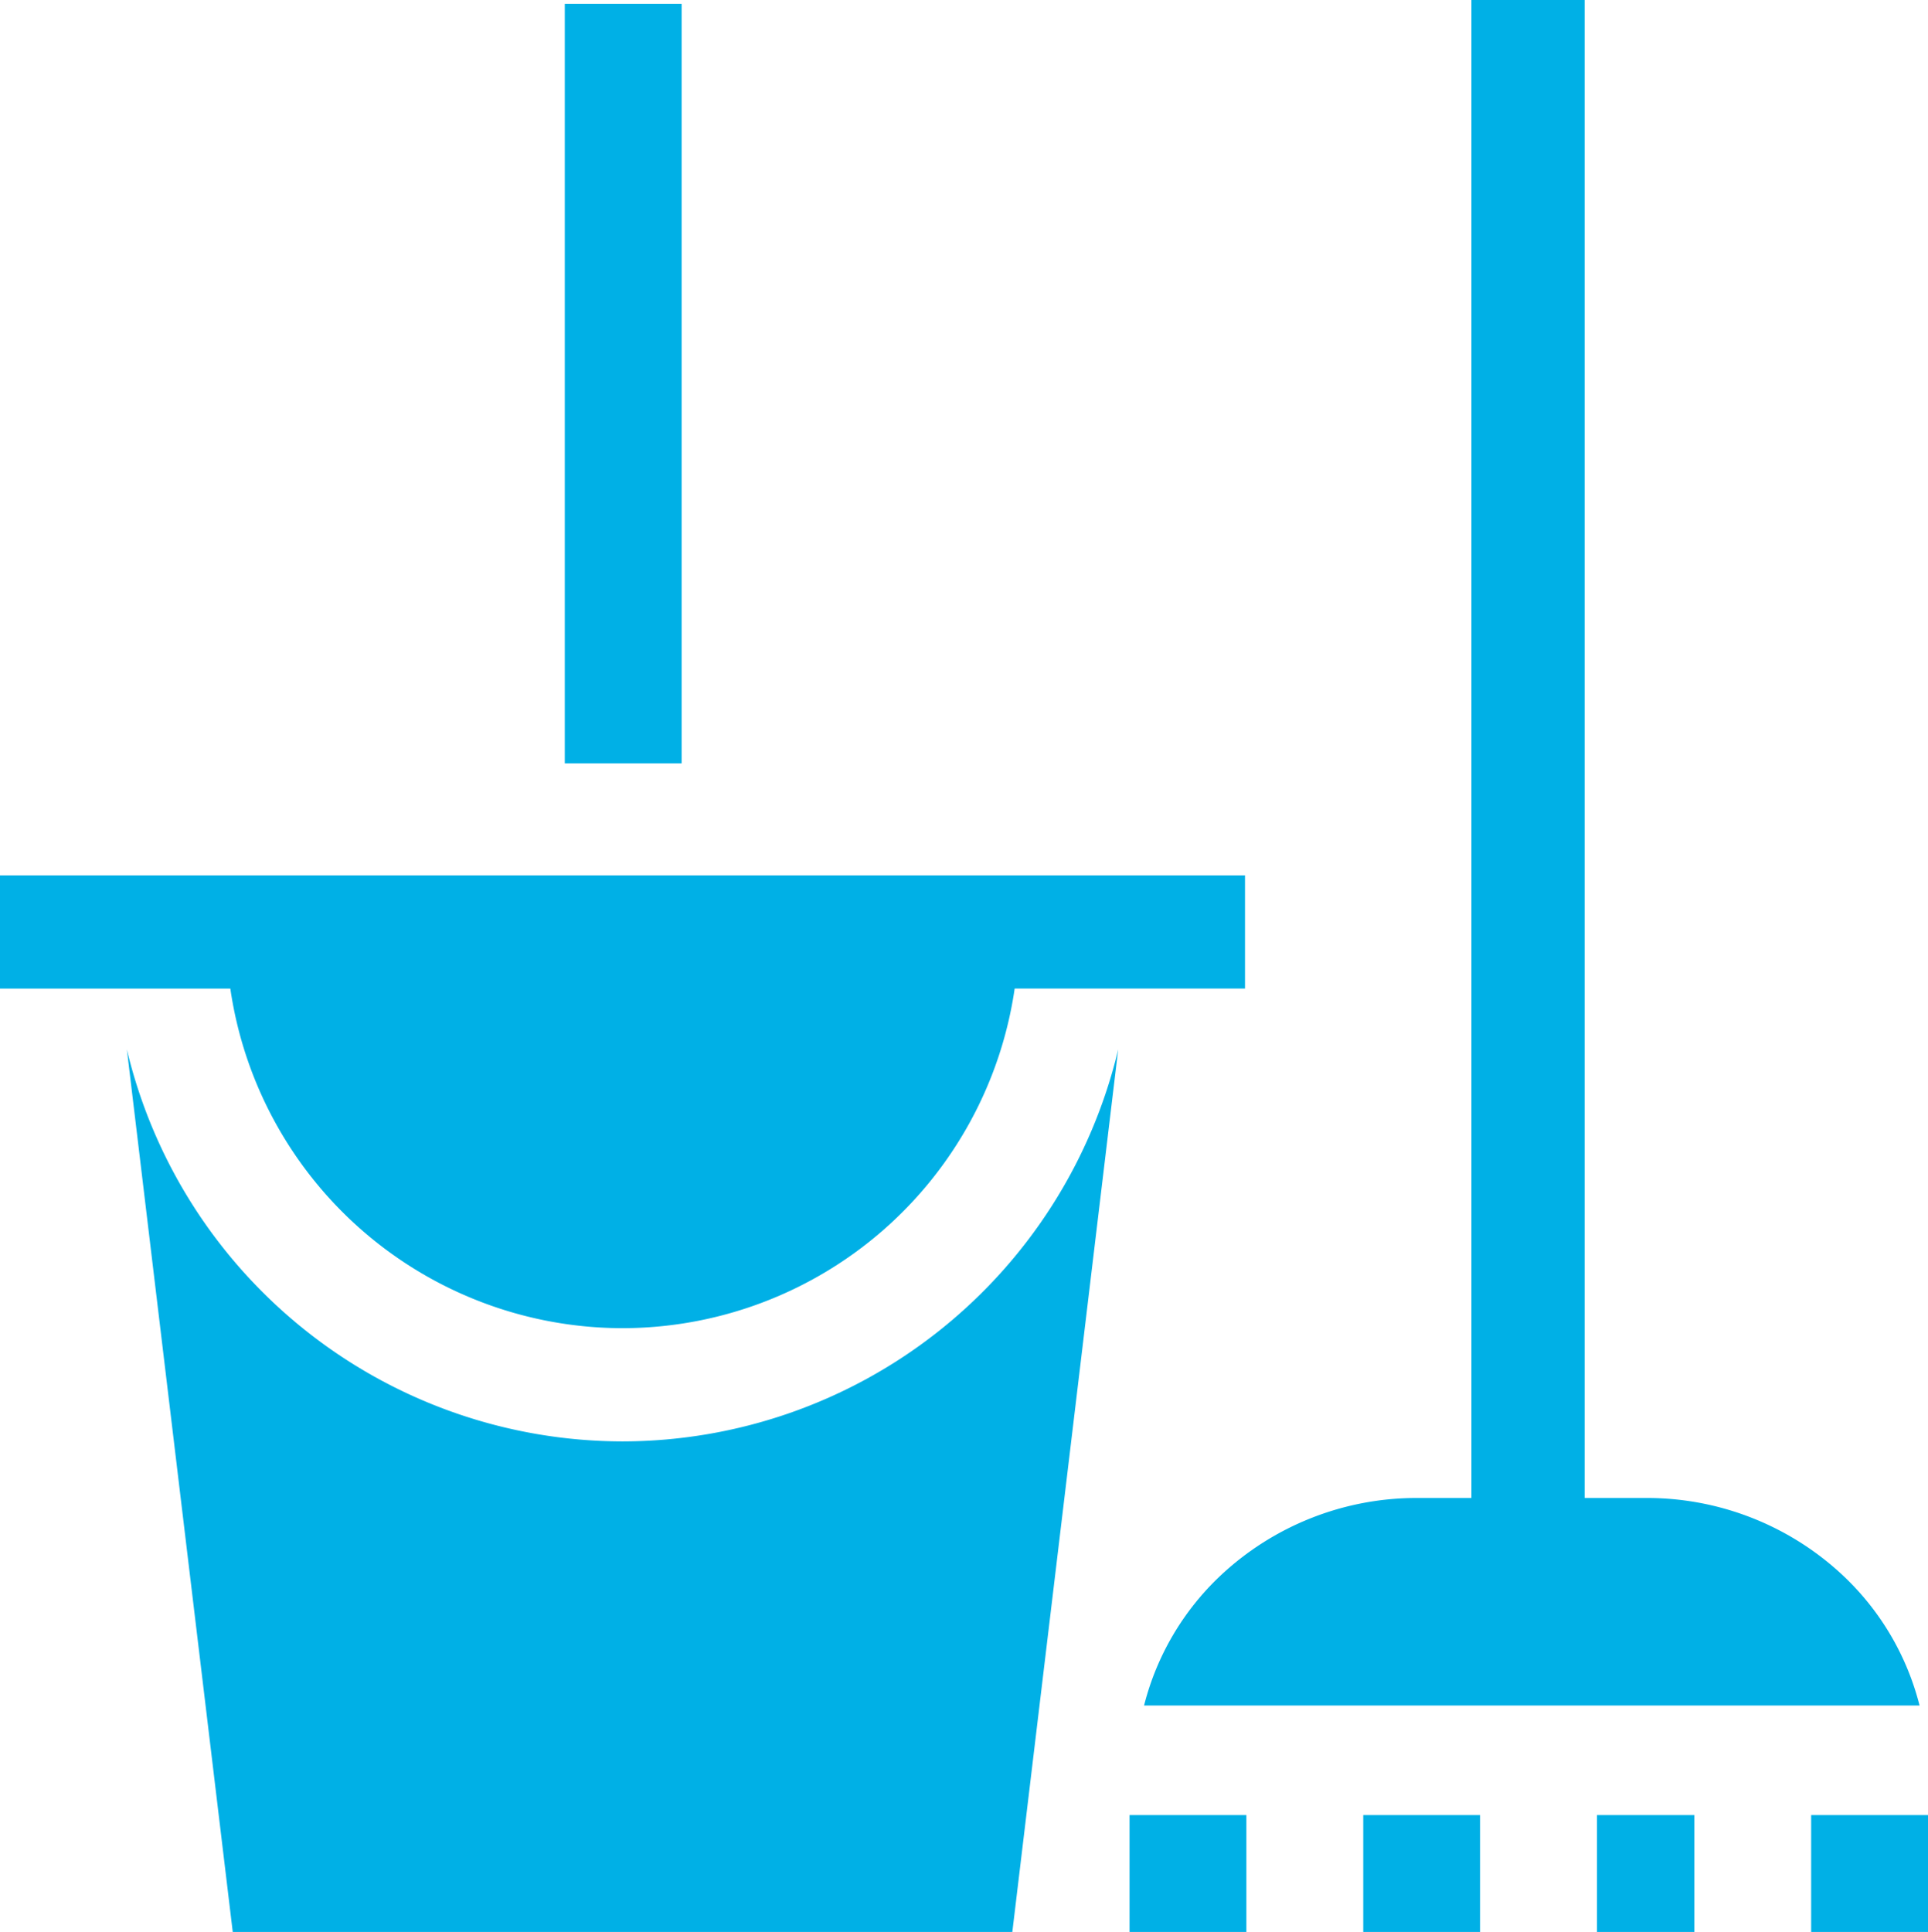 <svg xmlns="http://www.w3.org/2000/svg" width="51.898" height="52" viewBox="0 0 51.898 52"><defs><style>.a{fill:#00b0e6;}</style></defs><g transform="translate(-0.5)"><path class="a" d="M47.47,288.672a13.735,13.735,0,0,1-13.343-10.55l2.85,23.753H57.962l2.85-23.753A13.735,13.735,0,0,1,47.47,288.672Z" transform="translate(-30.212 -249.875)"/><rect class="a" width="3.145" height="20.445" transform="translate(15.703 0.102)"/><rect class="a" width="3.145" height="3.145" transform="translate(30.905 48.855)"/><path class="a" d="M303.725,45.906H324.6a7.242,7.242,0,0,0-2.036-3.476,7.709,7.709,0,0,0-5.355-2.11h-1.625V0h-3.047V40.32h-1.422a7.709,7.709,0,0,0-5.355,2.11A7.242,7.242,0,0,0,303.725,45.906Z" transform="translate(-272.429)"/><rect class="a" width="3.145" height="3.145" transform="translate(49.253 48.855)"/><rect class="a" width="3.145" height="3.145" transform="translate(37.196 48.855)"/><rect class="a" width="2.621" height="3.145" transform="translate(43.487 48.855)"/><path class="a" d="M17.258,244.187a10.68,10.68,0,0,0,10.555-9.141h6.2V232H.5v3.047H6.7A10.68,10.68,0,0,0,17.258,244.187Z" transform="translate(0 -208.438)"/></g></svg>